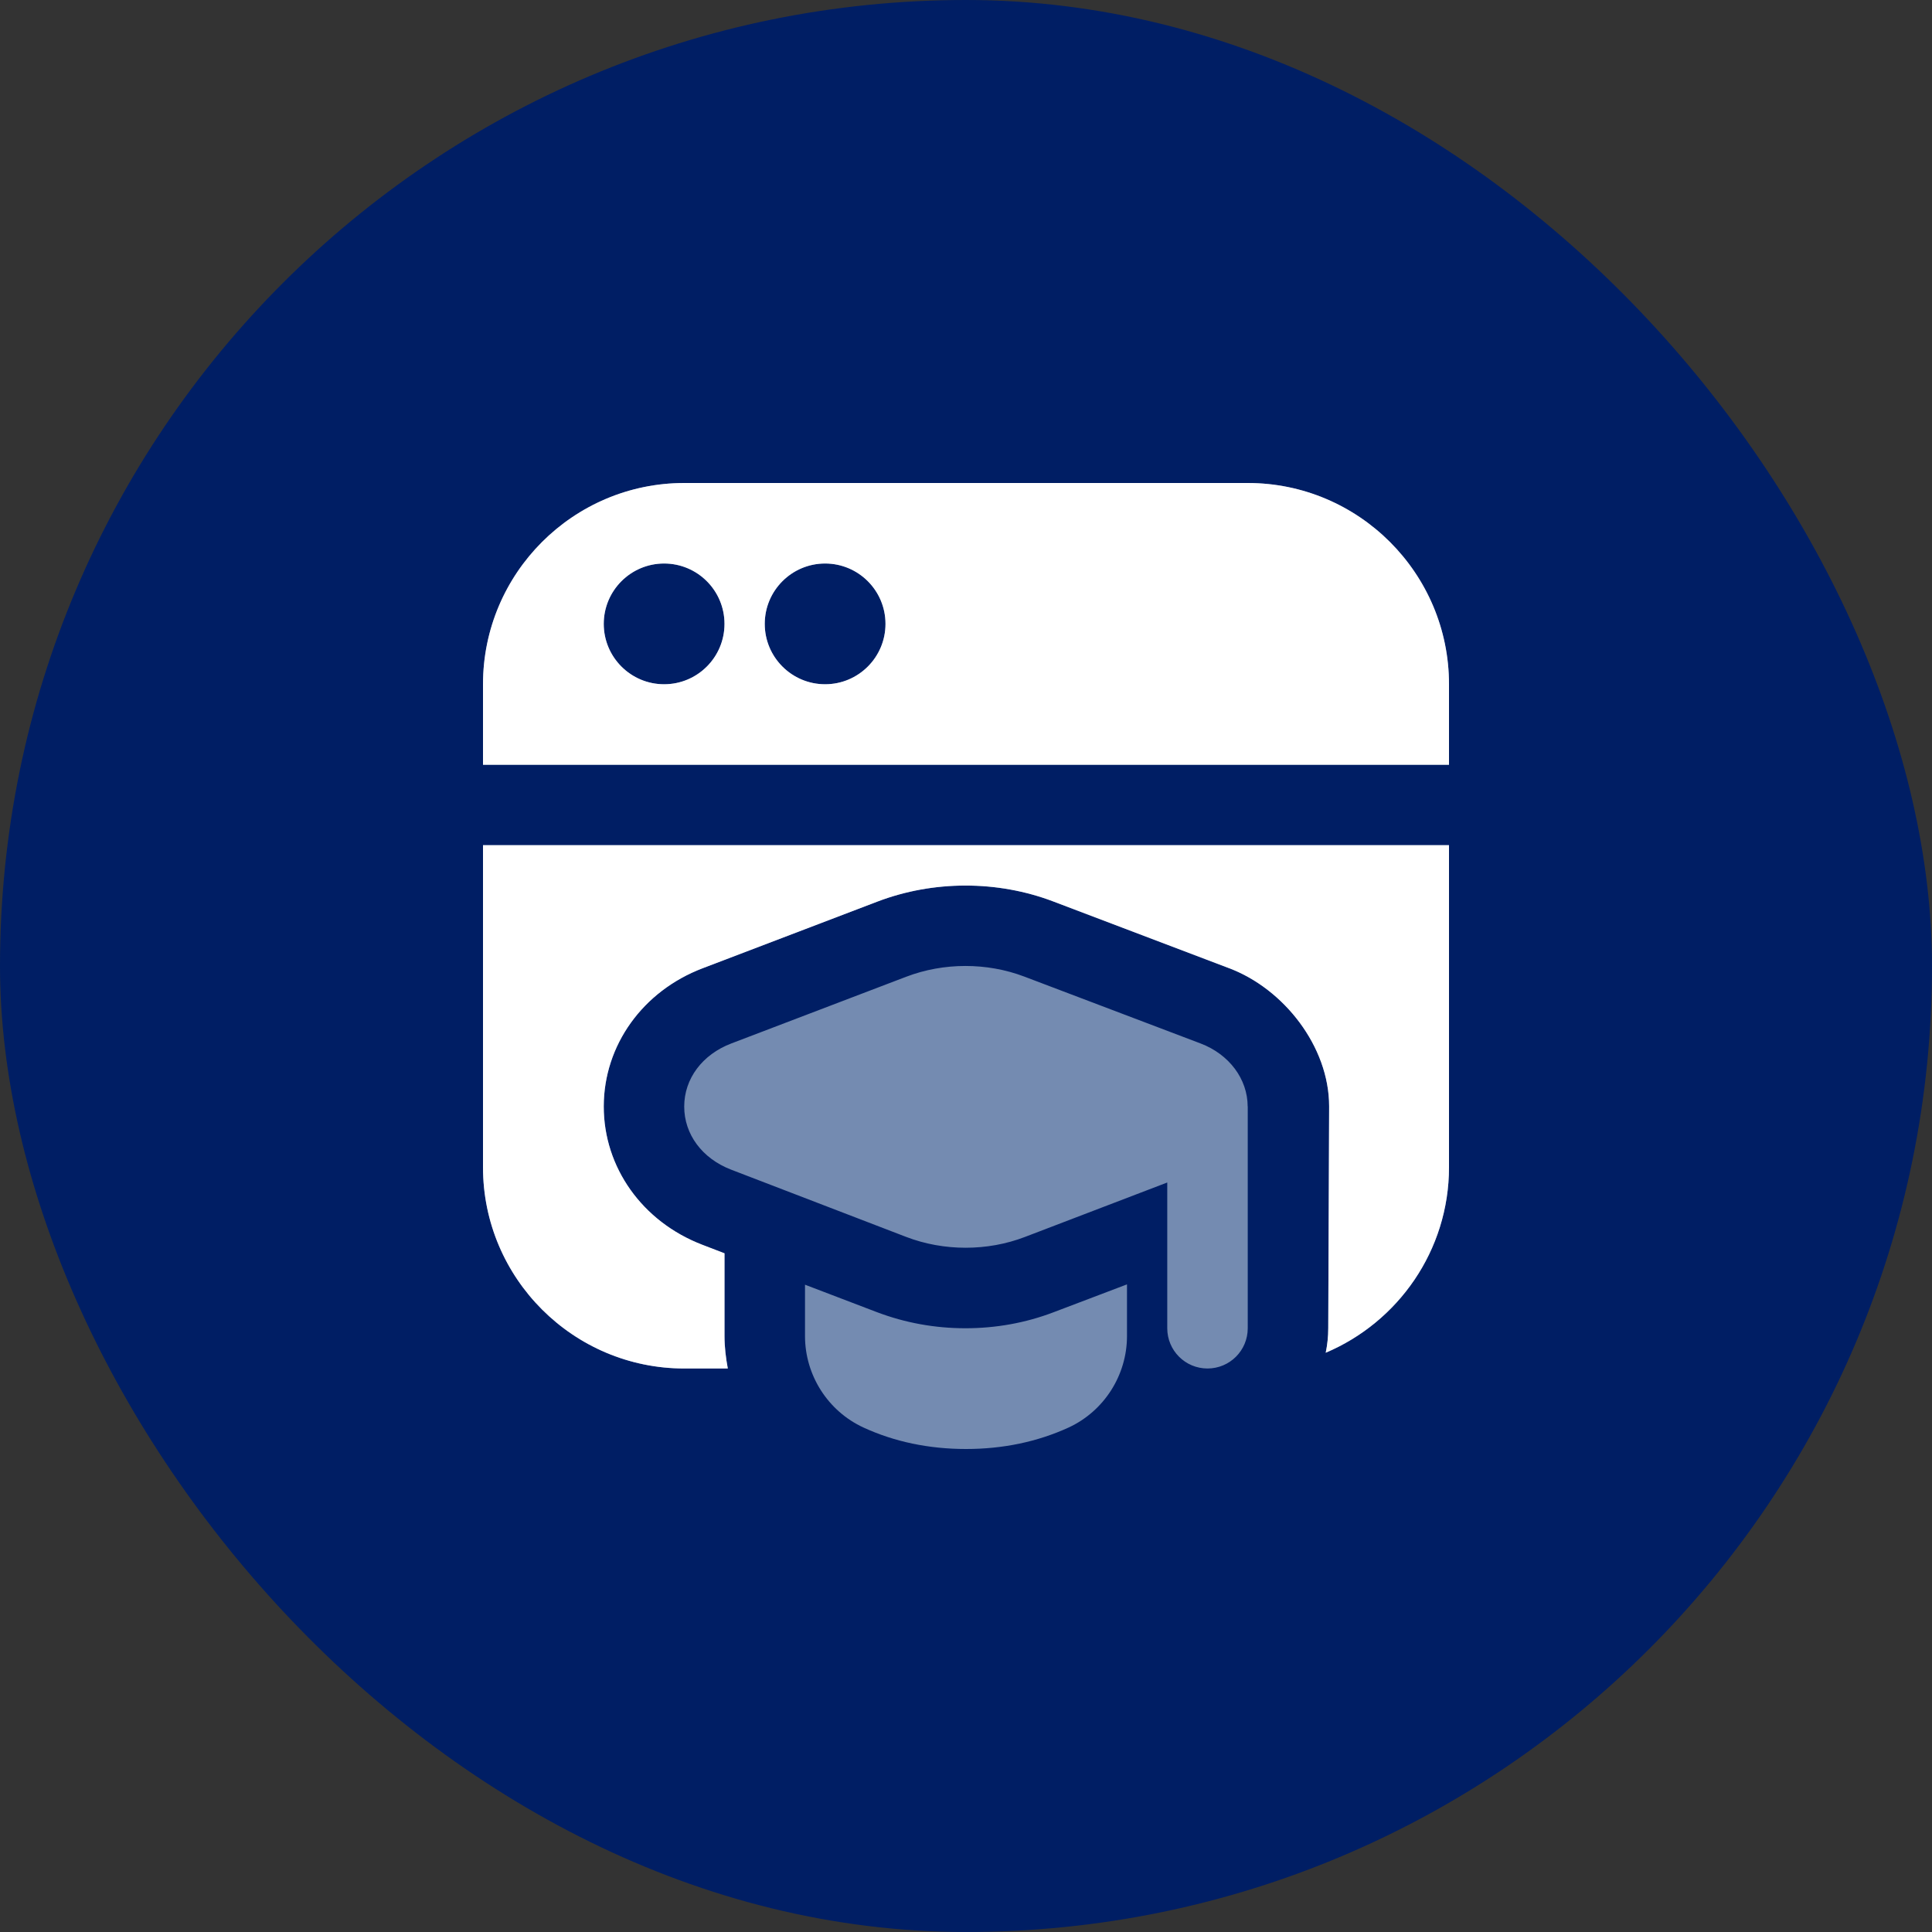 <?xml version="1.0" encoding="UTF-8"?> <svg xmlns="http://www.w3.org/2000/svg" width="100" height="100" viewBox="0 0 100 100" fill="none"><rect x="0" y="0" width="100" height="100" fill="#333333" stroke="none"/><rect width="100" height="100" rx="50" fill="#001E64"></rect><g clip-path="url(#clip0_377_32)"><path d="M64.583 57.271C64.583 57.473 64.583 68.75 64.583 68.75C64.583 69.902 63.652 70.833 62.5 70.833C61.348 70.833 60.417 69.902 60.417 68.75V61.206L53.054 64.023C52.077 64.398 51.029 64.583 49.981 64.583C48.927 64.583 47.875 64.396 46.894 64.019L37.84 60.54C36.342 59.962 35.413 58.71 35.415 57.273C35.415 55.833 36.35 54.583 37.85 54.01L46.906 50.556C48.848 49.815 51.079 49.812 53.023 50.55L62.138 54.008C63.617 54.567 64.577 55.848 64.579 57.269L64.583 57.271ZM75 35.417V39.583H25V35.417C25 29.673 29.673 25 35.417 25H64.583C70.327 25 75 29.673 75 35.417ZM37.5 32.292C37.5 30.567 36.1 29.167 34.375 29.167C32.65 29.167 31.25 30.567 31.25 32.292C31.25 34.017 32.65 35.417 34.375 35.417C36.1 35.417 37.5 34.017 37.5 32.292ZM45.833 32.292C45.833 30.567 44.433 29.167 42.708 29.167C40.983 29.167 39.583 30.567 39.583 32.292C39.583 34.017 40.983 35.417 42.708 35.417C44.433 35.417 45.833 34.017 45.833 32.292ZM49.971 68.75C48.385 68.75 46.846 68.469 45.39 67.917L41.667 66.496V69.154C41.667 71.183 42.854 73.042 44.696 73.89C46.298 74.627 48.081 75 50 75C51.919 75 53.702 74.625 55.308 73.89C57.146 73.042 58.333 71.181 58.333 69.154V66.479L54.535 67.921C53.094 68.471 51.556 68.75 49.971 68.75ZM25 60.417C25 66.16 29.673 70.833 35.417 70.833H37.671C37.569 70.283 37.5 69.725 37.5 69.152V64.871L36.346 64.427C33.246 63.235 31.246 60.425 31.25 57.265C31.254 54.104 33.263 51.3 36.367 50.117L45.423 46.663C48.308 45.565 51.617 45.56 54.504 46.654L63.621 50.115C66.446 51.179 68.796 54.165 68.796 57.263C68.796 57.483 68.75 68.748 68.75 68.748C68.75 69.181 68.704 69.606 68.619 70.017C72.362 68.435 75 64.729 75 60.415V43.748H25V60.417Z" fill="#748BB1"></path></g><path d="M75 35.417V39.583H25V35.417C25 29.673 29.673 25 35.417 25H64.583C70.327 25 75 29.673 75 35.417ZM37.5 32.292C37.5 30.567 36.1 29.167 34.375 29.167C32.65 29.167 31.25 30.567 31.25 32.292C31.25 34.017 32.65 35.417 34.375 35.417C36.1 35.417 37.5 34.017 37.5 32.292ZM45.833 32.292C45.833 30.567 44.433 29.167 42.708 29.167C40.983 29.167 39.583 30.567 39.583 32.292C39.583 34.017 40.983 35.417 42.708 35.417C44.433 35.417 45.833 34.017 45.833 32.292ZM25 60.417C25 66.16 29.673 70.833 35.417 70.833H37.671C37.569 70.283 37.5 69.725 37.5 69.152V64.871L36.346 64.427C33.246 63.235 31.246 60.425 31.25 57.265C31.254 54.104 33.263 51.3 36.367 50.117L45.423 46.663C48.308 45.565 51.617 45.56 54.504 46.654L63.621 50.115C66.446 51.179 68.796 54.165 68.796 57.263C68.796 57.483 68.75 68.748 68.75 68.748C68.75 69.181 68.704 69.606 68.619 70.017C72.362 68.435 75 64.729 75 60.415V43.748H25V60.417Z" fill="white"></path><defs><clipPath id="clip0_377_32"><rect width="50" height="50" fill="white" transform="translate(25 25)"></rect></clipPath></defs></svg> 